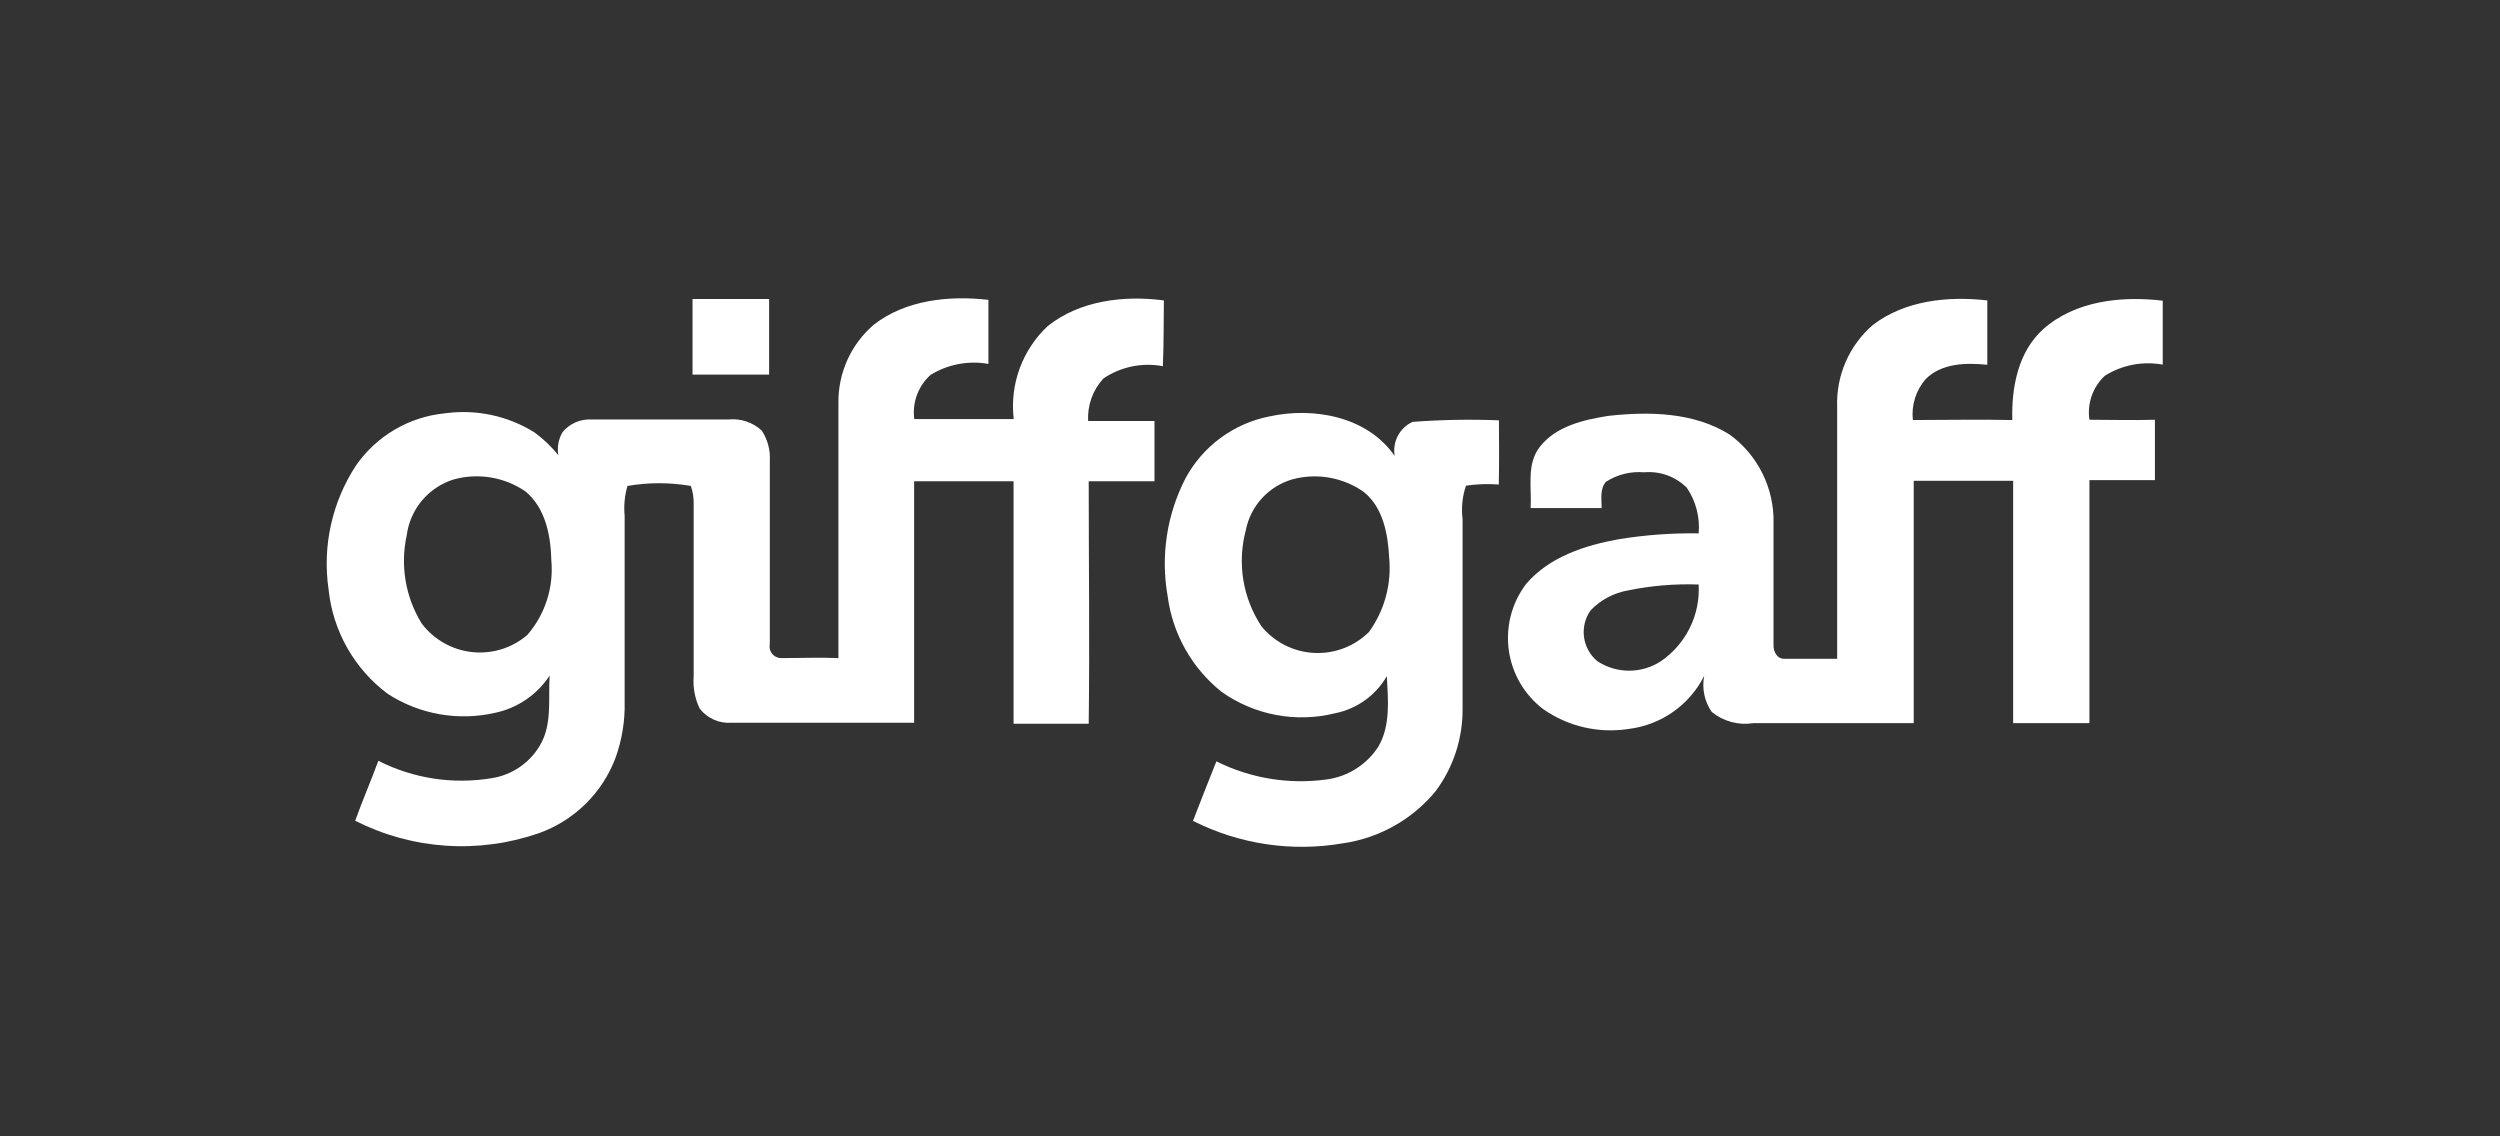 <svg width="176" height="80" viewBox="0 0 176 80" fill="none" xmlns="http://www.w3.org/2000/svg">
<rect x="0" y="0" width="176" height="80" fill="#333333" stroke="none"/>
<path d="M48.745 21.05C50.545 21.05 52.346 21.05 54.145 21.05C54.145 22.82 54.145 24.59 54.145 26.37C52.355 26.37 50.556 26.37 48.755 26.37C48.755 24.6 48.755 22.83 48.755 21.07L48.745 21.05Z" fill="white"/>
<path d="M81.936 21.15C79.135 20.78 76.016 21.15 73.755 22.96C72.873 23.787 72.198 24.81 71.782 25.946C71.367 27.081 71.225 28.299 71.365 29.5C69.025 29.5 66.686 29.5 64.365 29.5C64.289 28.927 64.353 28.344 64.554 27.802C64.754 27.26 65.084 26.775 65.515 26.39C66.732 25.643 68.18 25.369 69.585 25.62C69.585 24.12 69.585 22.62 69.585 21.11C66.835 20.79 63.765 21.11 61.525 22.85C60.725 23.533 60.086 24.385 59.653 25.345C59.221 26.304 59.007 27.348 59.025 28.4C59.025 34.4 59.025 40.35 59.025 46.33C57.665 46.27 56.315 46.33 54.965 46.33C54.845 46.326 54.727 46.295 54.62 46.239C54.513 46.184 54.419 46.106 54.346 46.011C54.272 45.915 54.221 45.805 54.195 45.687C54.169 45.569 54.169 45.447 54.195 45.33C54.195 41.04 54.195 36.74 54.195 32.45C54.24 31.698 54.044 30.952 53.635 30.32C53.325 30.031 52.957 29.811 52.555 29.675C52.154 29.539 51.728 29.489 51.305 29.53H41.605C41.226 29.514 40.848 29.586 40.501 29.74C40.154 29.895 39.847 30.127 39.605 30.42C39.317 30.908 39.211 31.482 39.305 32.04C38.816 31.437 38.252 30.899 37.625 30.44C35.741 29.265 33.504 28.791 31.305 29.1C30.065 29.223 28.866 29.613 27.791 30.243C26.715 30.873 25.789 31.728 25.075 32.75C23.373 35.336 22.683 38.458 23.135 41.52C23.286 42.96 23.732 44.354 24.446 45.613C25.16 46.873 26.127 47.971 27.285 48.84C28.395 49.56 29.637 50.05 30.939 50.28C32.242 50.51 33.577 50.476 34.865 50.18C36.437 49.845 37.814 48.904 38.695 47.56C38.585 49.2 38.895 50.99 38.015 52.47C37.658 53.081 37.169 53.605 36.585 54.004C36 54.404 35.334 54.669 34.635 54.78C31.907 55.24 29.103 54.813 26.635 53.56C26.115 54.98 25.515 56.36 25.005 57.78C26.989 58.787 29.156 59.384 31.376 59.535C33.596 59.686 35.823 59.389 37.925 58.66C39.164 58.22 40.291 57.514 41.227 56.591C42.164 55.668 42.887 54.552 43.345 53.32C43.794 52.059 44.008 50.727 43.975 49.39V36.32C43.906 35.61 43.974 34.894 44.175 34.21C45.651 33.955 47.16 33.955 48.635 34.21C48.772 34.602 48.84 35.015 48.835 35.43C48.835 39.49 48.835 43.54 48.835 47.6C48.773 48.384 48.917 49.17 49.255 49.88C49.518 50.22 49.861 50.49 50.254 50.664C50.647 50.839 51.077 50.913 51.505 50.88H64.355V33.88C66.695 33.88 69.035 33.88 71.355 33.88C71.355 39.57 71.355 45.26 71.355 50.95C73.115 50.95 74.885 50.95 76.645 50.95C76.716 45.26 76.645 39.57 76.645 33.88C78.186 33.88 79.735 33.88 81.275 33.88C81.275 32.47 81.275 31.05 81.275 29.64C79.715 29.64 78.155 29.64 76.605 29.64C76.574 29.093 76.653 28.545 76.839 28.029C77.024 27.514 77.312 27.041 77.686 26.64C78.912 25.815 80.413 25.506 81.865 25.78C81.936 24.14 81.915 22.65 81.936 21.15ZM37.125 44.7C36.593 45.157 35.973 45.499 35.303 45.707C34.633 45.914 33.927 45.982 33.23 45.906C32.533 45.83 31.858 45.612 31.249 45.265C30.639 44.919 30.107 44.45 29.685 43.89C28.542 42.035 28.166 39.808 28.635 37.68C28.753 36.77 29.133 35.913 29.727 35.214C30.322 34.515 31.106 34.003 31.985 33.74C32.831 33.513 33.715 33.472 34.578 33.619C35.441 33.765 36.262 34.097 36.985 34.59C38.405 35.76 38.775 37.71 38.815 39.46C38.899 40.402 38.793 41.351 38.502 42.252C38.212 43.152 37.744 43.984 37.125 44.7V44.7Z" fill="white"/>
<path d="M148.186 26.45C149.397 25.69 150.849 25.412 152.256 25.67C152.256 24.17 152.256 22.67 152.256 21.17C149.366 20.82 146.096 21.17 143.846 23.17C142.066 24.77 141.606 27.28 141.666 29.57C139.336 29.52 136.996 29.57 134.666 29.57C134.608 29.052 134.66 28.527 134.817 28.029C134.973 27.532 135.232 27.072 135.576 26.68C136.696 25.56 138.426 25.53 139.906 25.68C139.906 24.17 139.906 22.68 139.906 21.15C137.146 20.83 134.096 21.15 131.846 22.88C131.026 23.589 130.375 24.473 129.941 25.466C129.506 26.459 129.3 27.537 129.336 28.62C129.336 34.54 129.336 40.46 129.336 46.38C128.096 46.38 126.856 46.38 125.616 46.38C125.056 46.38 124.836 45.81 124.856 45.38C124.856 42.53 124.856 39.68 124.856 36.83C124.884 35.614 124.615 34.41 124.073 33.321C123.531 32.232 122.732 31.291 121.746 30.58C119.226 29.01 116.076 28.96 113.206 29.28C111.466 29.56 109.526 30 108.386 31.48C107.446 32.71 107.846 34.34 107.756 35.77C109.416 35.77 111.076 35.77 112.756 35.77C112.756 35.16 112.616 34.43 113.056 33.92C113.853 33.405 114.799 33.169 115.746 33.25C116.294 33.201 116.847 33.272 117.365 33.458C117.883 33.645 118.354 33.942 118.746 34.33C119.39 35.273 119.687 36.412 119.586 37.55C117.704 37.521 115.823 37.658 113.966 37.96C111.576 38.39 109.076 39.2 107.446 41.1C106.435 42.428 105.994 44.102 106.217 45.756C106.44 47.41 107.31 48.907 108.636 49.92C110.381 51.142 112.53 51.644 114.636 51.32C115.765 51.187 116.845 50.775 117.777 50.123C118.709 49.47 119.464 48.596 119.976 47.58C119.89 48.017 119.893 48.467 119.984 48.904C120.075 49.34 120.252 49.753 120.506 50.12C120.909 50.449 121.378 50.69 121.881 50.826C122.384 50.962 122.911 50.991 123.426 50.91C127.196 50.91 130.966 50.91 134.726 50.91C134.726 45.22 134.726 39.53 134.726 33.85H141.726C141.726 39.54 141.726 45.23 141.726 50.91C143.516 50.91 145.306 50.91 147.096 50.91V33.8C148.636 33.8 150.166 33.8 151.706 33.8C151.706 32.38 151.706 30.97 151.706 29.55C150.166 29.6 148.636 29.55 147.096 29.55C147.011 28.984 147.067 28.405 147.257 27.865C147.447 27.325 147.765 26.839 148.186 26.45V26.45ZM116.926 46.55C116.261 46.985 115.485 47.217 114.691 47.217C113.897 47.217 113.12 46.985 112.456 46.55C111.94 46.123 111.604 45.518 111.515 44.854C111.426 44.19 111.59 43.518 111.976 42.97C112.677 42.24 113.59 41.751 114.586 41.57C116.229 41.231 117.908 41.09 119.586 41.15C119.644 42.203 119.43 43.253 118.964 44.199C118.498 45.145 117.796 45.955 116.926 46.55V46.55Z" fill="white"/>
<path d="M105.525 29.59C103.498 29.512 101.468 29.548 99.445 29.7C99 29.905 98.635 30.251 98.407 30.685C98.179 31.119 98.101 31.617 98.186 32.1C96.266 29.32 92.486 28.63 89.346 29.32C88.107 29.567 86.938 30.084 85.921 30.834C84.905 31.584 84.067 32.549 83.466 33.66C82.141 36.222 81.698 39.15 82.206 41.99C82.555 44.637 83.917 47.046 86.005 48.71C87.152 49.522 88.461 50.076 89.841 50.335C91.222 50.593 92.643 50.551 94.005 50.21C94.761 50.057 95.475 49.745 96.101 49.295C96.727 48.845 97.25 48.267 97.635 47.6C97.716 49.25 97.906 51.04 97.055 52.53C96.656 53.162 96.123 53.698 95.494 54.102C94.865 54.507 94.156 54.769 93.415 54.87C90.753 55.243 88.041 54.8 85.635 53.6C85.076 54.99 84.525 56.39 83.986 57.79C87.242 59.435 90.94 59.989 94.535 59.37C97.098 59.003 99.431 57.69 101.075 55.69C102.331 54.001 102.995 51.945 102.965 49.84V36.54C102.868 35.748 102.95 34.945 103.205 34.19C103.97 34.078 104.745 34.051 105.515 34.11C105.545 32.6 105.535 31.09 105.525 29.59ZM96.376 44.49C95.868 44.992 95.262 45.383 94.595 45.637C93.928 45.891 93.215 46.003 92.502 45.965C91.789 45.928 91.092 45.742 90.455 45.419C89.819 45.096 89.257 44.643 88.805 44.09C88.154 43.103 87.719 41.99 87.529 40.823C87.34 39.656 87.4 38.462 87.706 37.32C87.872 36.477 88.268 35.696 88.851 35.065C89.433 34.433 90.179 33.974 91.005 33.74C91.853 33.514 92.74 33.476 93.604 33.63C94.468 33.784 95.288 34.125 96.005 34.63C97.376 35.72 97.716 37.63 97.796 39.24C97.979 41.105 97.474 42.972 96.376 44.49V44.49Z" fill="white"/>
</svg>
